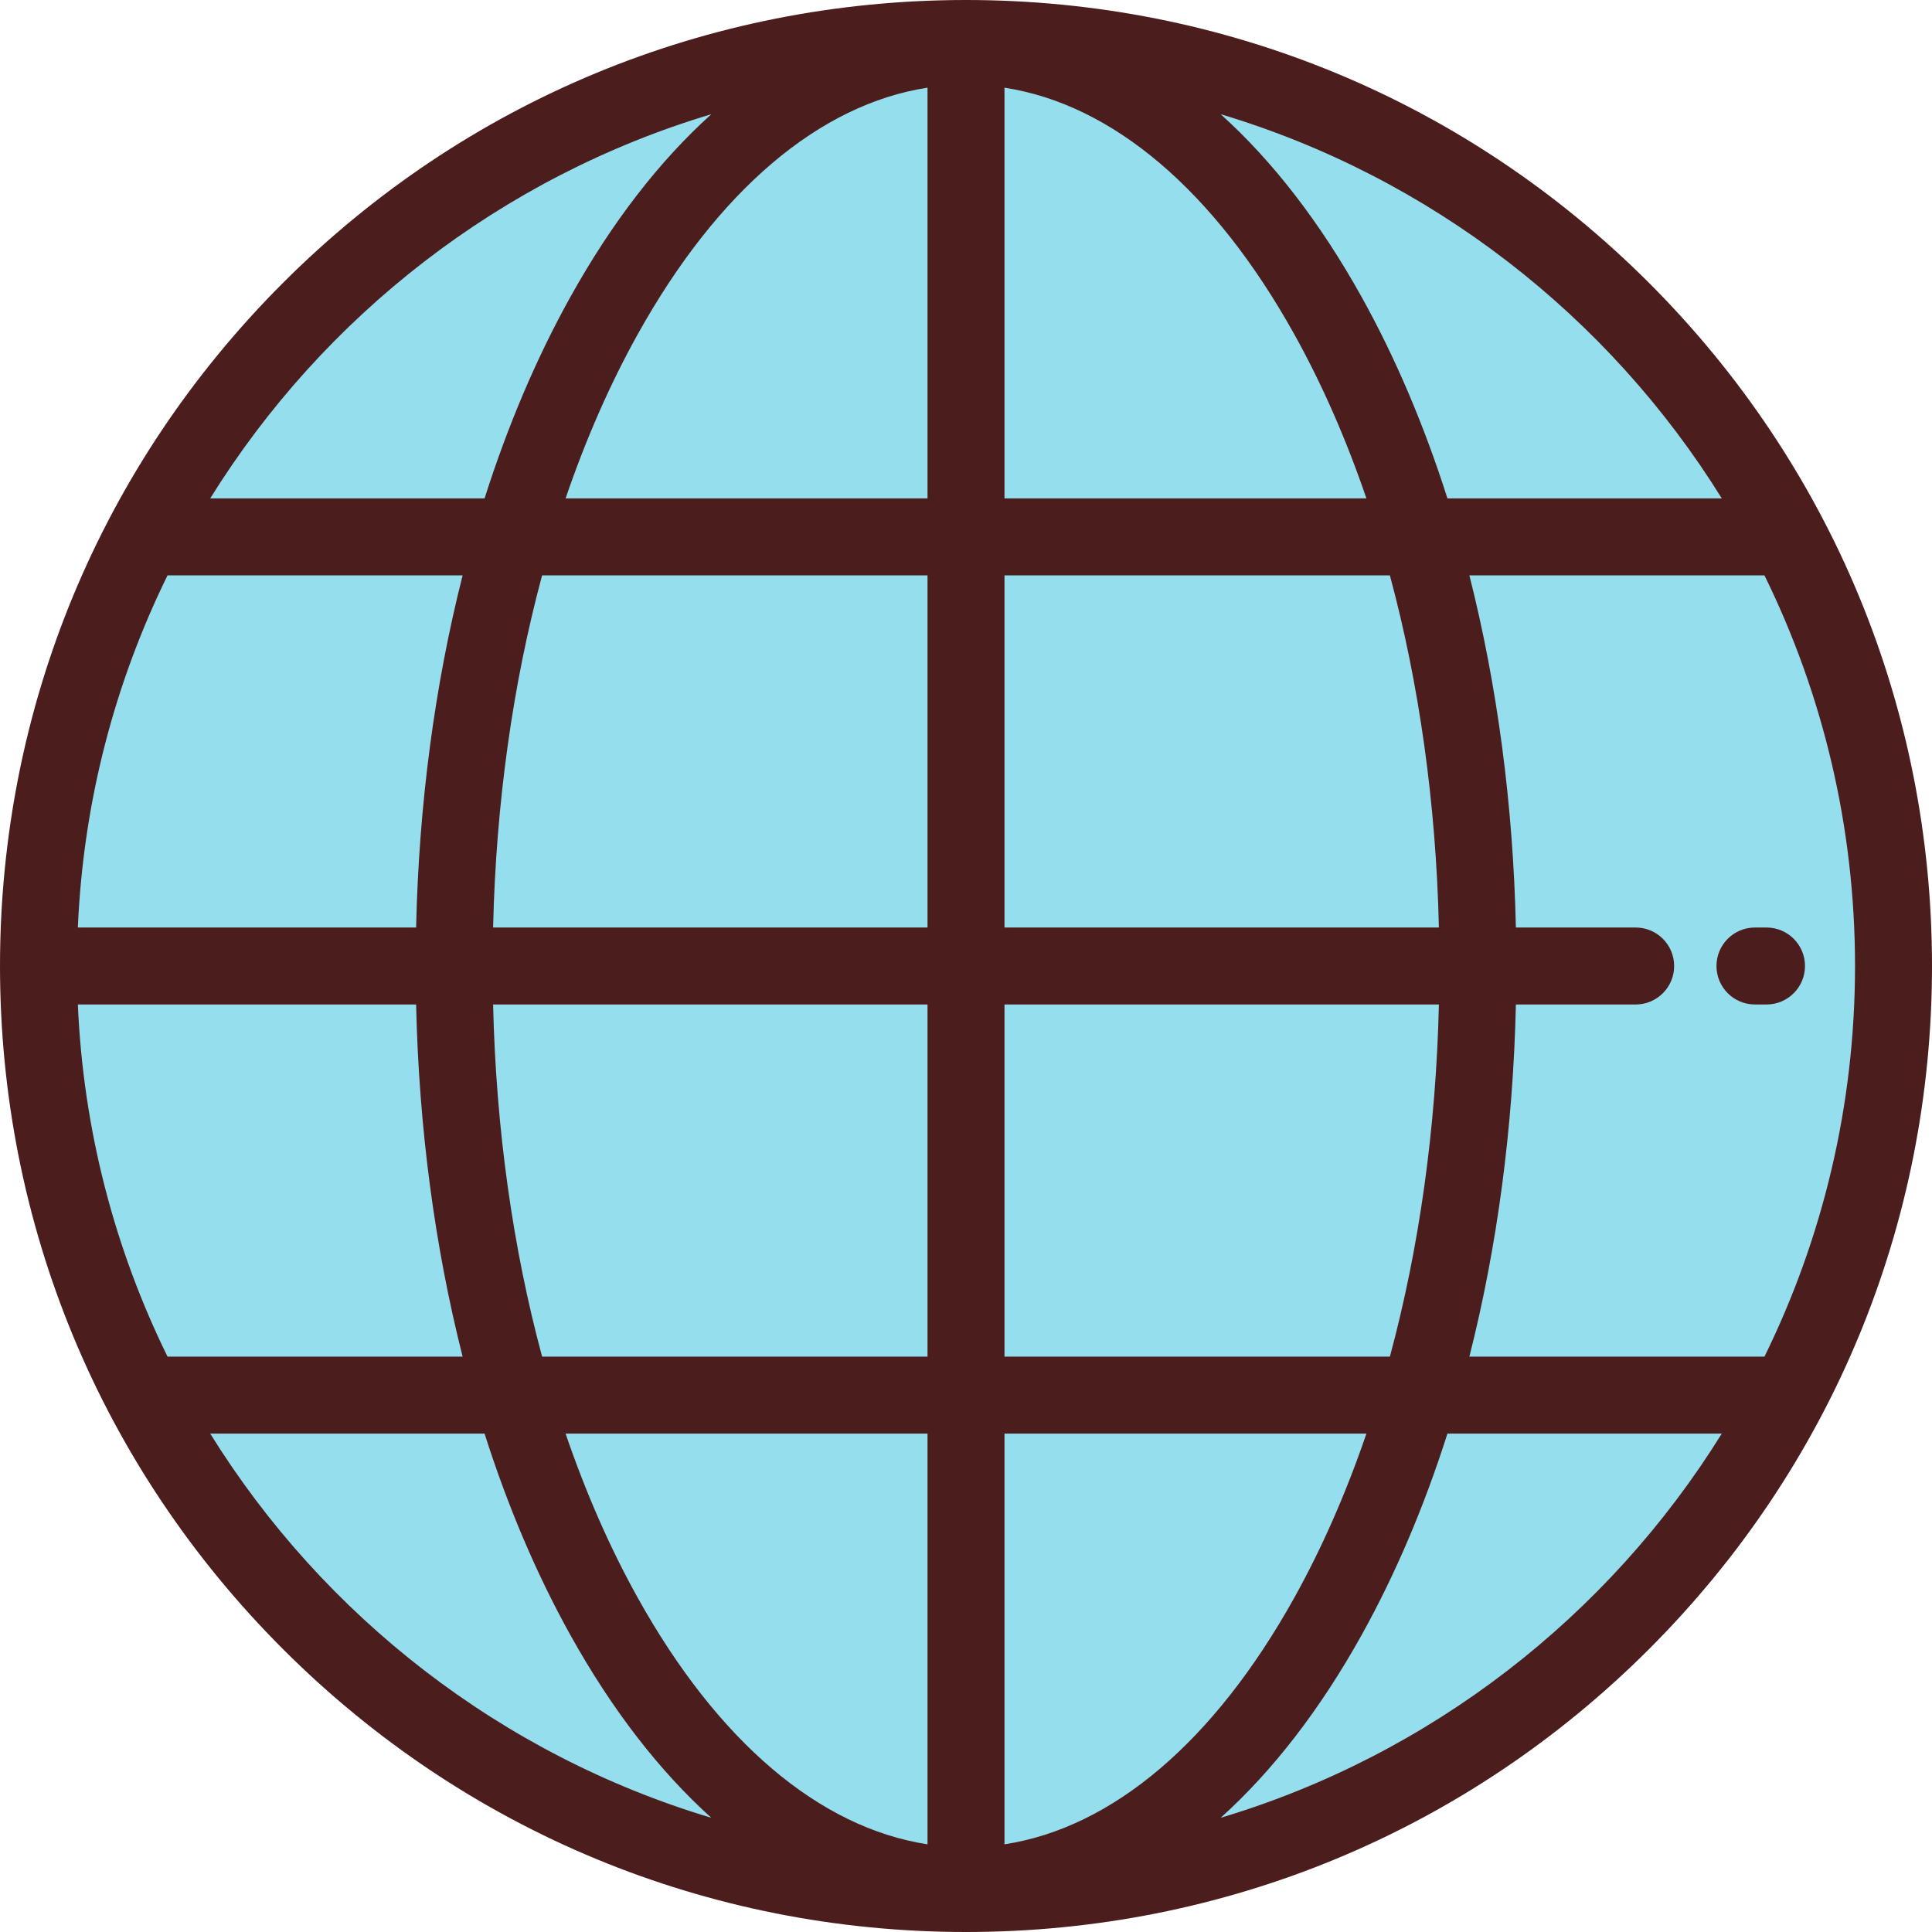 <?xml version="1.0" encoding="iso-8859-1"?>
<!-- Uploaded to: SVG Repo, www.svgrepo.com, Generator: SVG Repo Mixer Tools -->
<svg height="800px" width="800px" version="1.1" id="Layer_1" xmlns="http://www.w3.org/2000/svg" xmlns:xlink="http://www.w3.org/1999/xlink" 
	 viewBox="0 0 512 512" xml:space="preserve">
<circle style="fill:#95DEED;" cx="256" cy="256" r="245.801"/>
<g>
	<path style="fill:#4C1D1D;" d="M437.02,74.98C388.667,26.628,324.38,0,256,0S123.333,26.628,74.98,74.98S0,187.62,0,256
		s26.628,132.667,74.98,181.02S187.62,512,256,512s132.667-26.628,181.02-74.98S512,324.38,512,256S485.372,123.333,437.02,74.98z
		 M467.602,359.522h-78.202c7.384-29.118,11.598-60.682,12.326-93.323h31.741c5.633,0,10.199-4.566,10.199-10.199
		s-4.566-10.199-10.199-10.199h-31.741c-0.728-32.641-4.943-64.205-12.326-93.323h78.202c15.358,31.265,24,66.401,24,103.522
		S482.96,328.257,467.602,359.522z M20.633,266.199h89.642c0.728,32.641,4.943,64.205,12.326,93.323H44.398
		C30.454,331.137,22.061,299.557,20.633,266.199z M44.398,152.478h78.202c-7.384,29.118-11.598,60.682-12.326,93.323H20.633
		C22.061,212.443,30.454,180.863,44.398,152.478z M266.199,132.08V23.236c28.614,4.396,55.574,27.203,76.807,65.36
		c7.383,13.267,13.769,27.864,19.11,43.485h-95.917V132.08z M368.335,152.478c7.776,28.832,12.226,60.456,12.989,93.323H266.199
		v-93.323H368.335z M245.801,23.236V132.08h-95.917c5.341-15.621,11.727-30.218,19.11-43.485
		C190.226,50.439,217.187,27.632,245.801,23.236z M245.801,152.478v93.323H130.676c0.764-32.867,5.213-64.491,12.989-93.323H245.801
		z M130.676,266.199h115.125v93.323H143.665C135.889,330.69,131.439,299.066,130.676,266.199z M245.801,379.92v108.844
		c-28.614-4.396-55.574-27.203-76.807-65.36c-7.383-13.267-13.769-27.864-19.11-43.485L245.801,379.92L245.801,379.92z
		 M266.199,488.764V379.92h95.917c-5.341,15.621-11.727,30.218-19.11,43.485C321.774,461.561,294.813,484.368,266.199,488.764z
		 M266.199,359.522v-93.323h115.125c-0.764,32.867-5.213,64.491-12.989,93.323H266.199z M456.292,132.08h-72.706
		c-6.141-19.283-13.759-37.238-22.755-53.404c-11.028-19.819-23.625-36.056-37.341-48.411
		C379.166,46.941,426.244,83.69,456.292,132.08z M188.51,30.265c-13.716,12.353-26.312,28.591-37.341,48.411
		c-8.996,16.166-16.613,34.122-22.755,53.404H55.708C85.756,83.69,132.834,46.941,188.51,30.265z M55.708,379.92h72.706
		c6.141,19.283,13.759,37.238,22.755,53.404c11.028,19.819,23.625,36.056,37.341,48.411
		C132.834,465.059,85.756,428.31,55.708,379.92z M323.49,481.735c13.716-12.353,26.312-28.591,37.341-48.411
		c8.996-16.166,16.613-34.122,22.755-53.404h72.706C426.244,428.31,379.166,465.059,323.49,481.735z"/>
	<path style="fill:#4C1D1D;" d="M468.143,245.801h-3.06c-5.633,0-10.199,4.566-10.199,10.199c0,5.633,4.566,10.199,10.199,10.199
		h3.06c5.633,0,10.199-4.566,10.199-10.199S473.775,245.801,468.143,245.801z"/>
</g>
</svg>